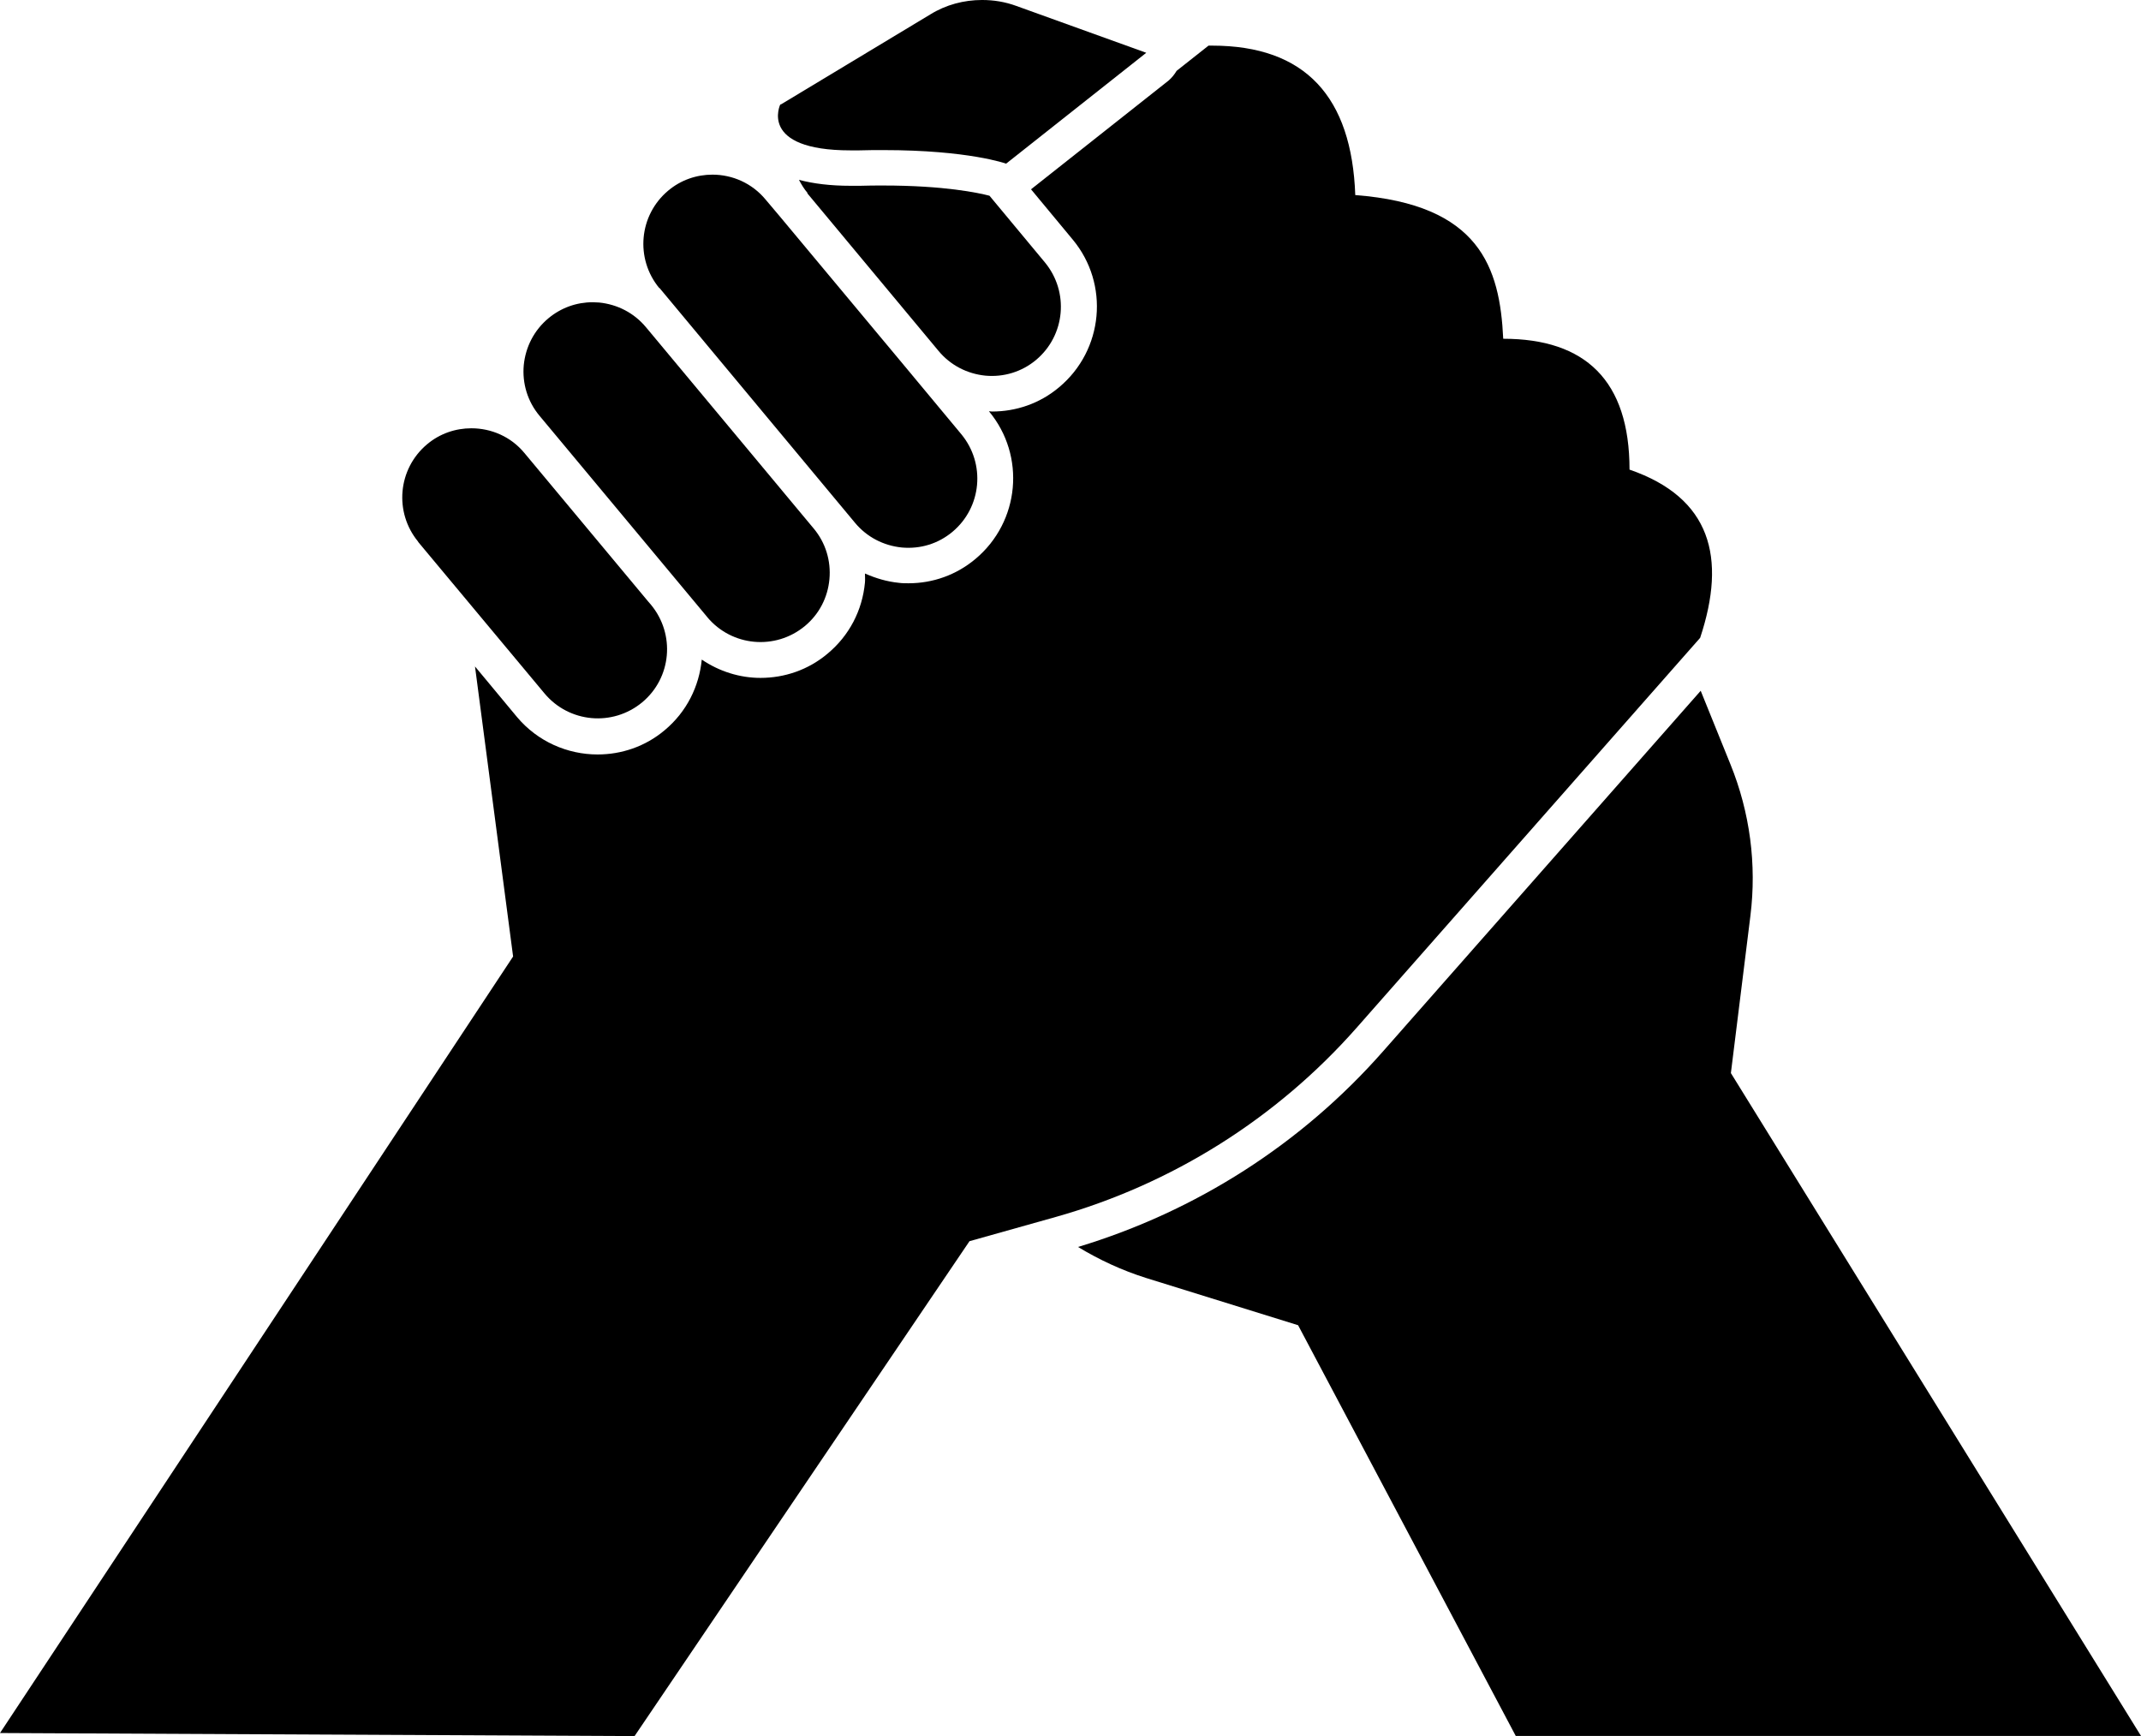 <?xml version="1.0" encoding="UTF-8"?>
<svg xmlns="http://www.w3.org/2000/svg" id="Livello_1" data-name="Livello 1" viewBox="0 0 2272.93 1842.99">
  <defs>
    <style>
      .cls-1 {
        fill: #000;
        stroke-width: 0px;
      }
    </style>
  </defs>
  <path class="cls-1" d="M1805.38,733.44l-336.93,382.42c-86.62,98.46-198.51,169.99-324,207.88,22.49,13.62,46.47,24.76,72.02,32.85l161.61,50.22,231.06,435.99h663.78l-435.38-703.64,20.72-166.93c6.81-54.56-.49-109.91-21.21-160.92l-31.57-78.04-.1.17Z"></path>
  <path class="cls-1" d="M0,1839.73l673.66,3.26,355.57-525.37,91.66-25.75c123.52-34.83,234.42-104.58,319.28-200.77l364.74-413.99c28.32-85.34,11.35-148.78-74.98-178.58,0-94.71-46.96-138.91-134.08-138.91-3.55-75.77-24.96-142.47-157.07-152.53-3.75-104.09-52.78-158.65-152.04-158.65h-3.75l-33.84,26.74c-2.27,3.75-5.03,7.3-8.58,10.36l-146.02,115.43,44.2,53.28c39.37,47.26,32.85,117.41-14.4,156.87-20.72,17.46-45.98,25.75-71.23,25.75-.99,0-2.27-.3-3.26-.3,39.37,47.26,32.85,117.41-14.4,156.87-20.23,16.97-45.19,25.75-70.94,25.75-3.55,0-6.81,0-10.36-.49-12.63-1.28-24.47-4.83-35.91-9.87,0,3.26.3,6.31,0,9.57-2.76,29.6-16.67,56.34-39.66,75.48-20.72,17.46-45.98,25.75-71.23,25.75-22,0-43.71-6.81-62.35-19.44-2.76,28.32-15.88,55.35-39.37,74.98-20.72,17.46-45.98,25.75-71.23,25.75-31.87,0-63.64-13.62-85.64-39.86l-44.5-53.57,40.45,307.91L0,1839.73Z"></path>
  <path class="cls-1" d="M443.77,575.11l134.38,161.11c26.05,31.08,72.22,35.32,103.59,9.37,31.28-26.05,35.32-72.22,9.37-103.59l-3.06-3.55-131.32-157.56c-14.4-17.46-35.32-26.24-56.34-26.24-16.67,0-33.35,5.53-46.96,16.97-31.08,26.05-35.32,72.22-9.37,103.59l-.3-.1Z"></path>
  <path class="cls-1" d="M750.9,655.22c26.05,31.08,72.22,35.32,103.59,9.37,15.19-12.63,24.27-30.29,26.05-49.73,1.78-19.44-4.05-38.67-16.67-53.77l-178.08-213.7c-12.63-15.19-30.29-24.27-49.73-26.24-2.27,0-4.54-.3-6.81-.3-17.17,0-33.54,5.82-46.96,16.97-15.19,12.63-24.27,30.29-26.24,49.73-1.78,19.44,4.05,38.67,16.67,53.77l178.08,213.7.1.2Z"></path>
  <path class="cls-1" d="M700.1,305.66l207.58,249.32c12.63,15.19,30.29,24.27,49.73,26.24,19.73,1.78,38.67-4.05,53.77-16.67,31.08-26.05,35.32-72.22,9.37-103.59l-59.89-72.02-132.9-159.34-14.9-17.66c-14.4-17.46-35.32-26.54-56.53-26.54-16.67,0-33.35,5.53-46.96,16.97-31.08,26.05-35.32,72.22-9.37,103.59l.1-.3Z"></path>
  <path class="cls-1" d="M856.98,205.11l139.41,167.43c12.63,15.19,30.29,24.27,49.73,26.24,19.44,1.78,38.67-4.05,53.77-16.67,31.08-26.05,35.32-72.22,9.37-103.59l-58.8-70.74c-11.84-3.06-47.75-10.85-112.87-10.85-7.79,0-15.88,0-24.47.3h-10.06c-21.51,0-39.66-2.27-54.86-6.31,2.57,4.83,5.33,9.57,9.08,13.91l-.29.3Z"></path>
  <path class="cls-1" d="M828.46,110.6s-23.97,49.03,74.49,49.03h9.08c8.88-.3,17.46-.3,25.75-.3,90.67,0,130.33,14.4,130.33,14.4l148.78-117.7-137.93-49.73c-11.84-4.34-23.97-6.31-36.41-6.31-19.24,0-38.38,5.03-55.05,15.39l-158.84,95.7-.2-.49Z"></path>
</svg>
